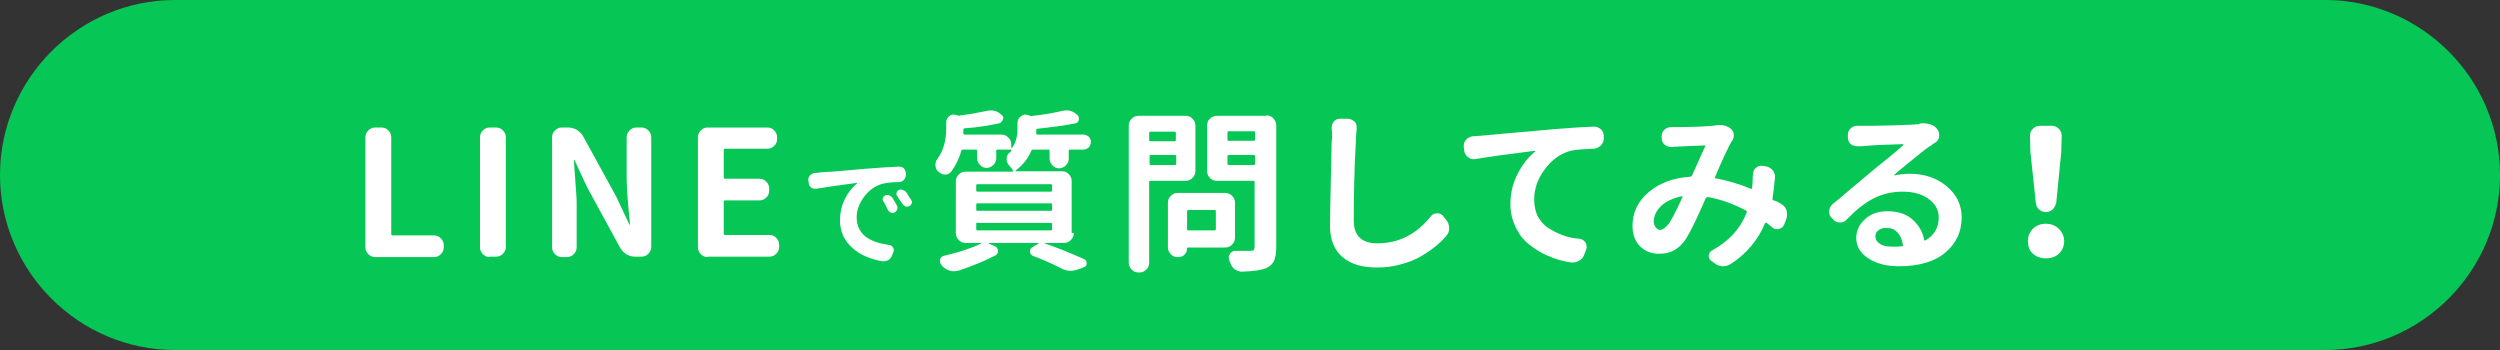 <?xml version="1.0" encoding="utf-8"?>
<!-- Generator: Adobe Illustrator 22.1.0, SVG Export Plug-In . SVG Version: 6.00 Build 0)  -->
<svg version="1.0" id="レイヤー_1" xmlns="http://www.w3.org/2000/svg" xmlns:xlink="http://www.w3.org/1999/xlink" x="0px"
	 y="0px" width="600px" height="84px" viewBox="0 0 600 84" style="enable-background:new 0 0 600 84;" xml:space="preserve">
<rect x="0" y="0" width="600" height="84" fill="#333333" stroke="none"/>
<style type="text/css">
	.st0{fill:#06C755;}
	.st1{fill:#FFFFFF;}
</style>
<g>
	<path class="st0" d="M600,42c0,23.1-18.9,42-42,42H42C18.9,84,0,65.1,0,42l0,0C0,18.9,18.9,0,42,0h516C581.1,0,600,18.9,600,42
		L600,42z"/>
</g>
<g>
	<path class="st1" d="M90.1,61.7c-0.7,0-1.2-0.2-1.7-0.7c-0.5-0.5-0.7-1-0.7-1.7V33c0-0.7,0.2-1.2,0.7-1.7c0.5-0.5,1-0.7,1.7-0.7
		h1.4c0.7,0,1.2,0.2,1.7,0.7c0.5,0.5,0.7,1,0.7,1.7v23.2c0,0.2,0.1,0.3,0.3,0.3h9.9c0.7,0,1.2,0.2,1.7,0.7c0.5,0.5,0.7,1,0.7,1.7
		v0.4c0,0.7-0.2,1.2-0.7,1.7c-0.5,0.5-1,0.7-1.7,0.7H90.1z"/>
	<path class="st1" d="M117.6,61.7c-0.7,0-1.2-0.2-1.7-0.7c-0.5-0.5-0.7-1-0.7-1.7V33c0-0.7,0.2-1.2,0.7-1.7c0.5-0.5,1-0.7,1.7-0.7
		h1.4c0.7,0,1.2,0.2,1.7,0.7c0.5,0.5,0.7,1,0.7,1.7v26.2c0,0.7-0.2,1.2-0.7,1.7c-0.5,0.5-1,0.7-1.7,0.7H117.6z"/>
	<path class="st1" d="M134.9,61.7c-0.7,0-1.2-0.2-1.7-0.7c-0.5-0.5-0.7-1-0.7-1.7V33c0-0.7,0.2-1.2,0.7-1.7c0.5-0.5,1-0.7,1.7-0.7
		h1.5c0.7,0,1.4,0.2,2.1,0.6c0.6,0.4,1.1,0.9,1.5,1.6l7.9,14.4l3.1,6.6c0,0.1,0.1,0.1,0.1,0.1c0.1,0,0.1,0,0.1-0.1
		c-0.5-5-0.8-8.6-0.8-10.8V33c0-0.7,0.2-1.2,0.7-1.7c0.5-0.5,1-0.7,1.7-0.7h1.1c0.7,0,1.2,0.2,1.7,0.7c0.5,0.5,0.7,1,0.7,1.7v26.2
		c0,0.7-0.2,1.2-0.7,1.7c-0.5,0.5-1,0.7-1.7,0.7h-1.5c-0.7,0-1.4-0.2-2.1-0.6c-0.6-0.4-1.1-0.9-1.5-1.6L141,45.1l-3.1-6.6
		c0-0.1-0.1-0.1-0.1-0.1c-0.1,0-0.1,0-0.1,0.1c0.1,0.4,0.1,1.2,0.2,2.5c0.1,1.3,0.2,2.2,0.2,2.9c0.1,0.7,0.1,1.5,0.2,2.6
		c0.1,1,0.1,2,0.1,2.8v10c0,0.7-0.2,1.2-0.7,1.7c-0.5,0.5-1,0.7-1.7,0.7H134.9z"/>
	<path class="st1" d="M169.9,61.7c-0.7,0-1.2-0.2-1.7-0.7c-0.5-0.5-0.7-1-0.7-1.7V33c0-0.7,0.2-1.2,0.7-1.7c0.5-0.5,1-0.7,1.7-0.7
		h14.2c0.7,0,1.3,0.2,1.7,0.7c0.5,0.5,0.7,1,0.7,1.7v0.3c0,0.7-0.2,1.3-0.7,1.7c-0.5,0.5-1,0.7-1.7,0.7H174c-0.2,0-0.3,0.1-0.3,0.3
		v6.6c0,0.2,0.1,0.3,0.3,0.3h8.2c0.7,0,1.2,0.2,1.7,0.7c0.5,0.5,0.7,1,0.7,1.7v0.4c0,0.7-0.2,1.3-0.7,1.7c-0.5,0.5-1,0.7-1.7,0.7
		H174c-0.2,0-0.3,0.1-0.3,0.3v7.7c0,0.2,0.1,0.3,0.3,0.3h10.6c0.7,0,1.3,0.2,1.7,0.7c0.5,0.5,0.7,1,0.7,1.7v0.4
		c0,0.7-0.2,1.2-0.7,1.7c-0.5,0.5-1,0.7-1.7,0.7H169.9z"/>
	<path class="st1" d="M195.9,45.3c-0.1,0-0.2,0-0.3,0c-0.3,0-0.7-0.1-0.9-0.3c-0.4-0.3-0.6-0.6-0.6-1.1l-0.1-0.6c0-0.1,0-0.1,0-0.2
		c0-0.4,0.1-0.7,0.4-1c0.3-0.3,0.7-0.5,1.1-0.6c0.5,0,0.9,0,1.1-0.1c0.7-0.1,1.7-0.1,3-0.2c1.3-0.1,2.9-0.2,4.7-0.4
		c1.9-0.2,3.5-0.3,4.9-0.4c2.1-0.2,4.3-0.3,6.5-0.4c0,0,0.1,0,0.1,0c0.4,0,0.8,0.1,1.1,0.4c0.3,0.3,0.5,0.7,0.5,1.2v0.4
		c0,0.5-0.2,0.9-0.5,1.2c-0.3,0.3-0.7,0.5-1.2,0.5c-1.7,0-3,0.2-3.9,0.4c-1.7,0.5-3.2,1.5-4.4,3.1c-1.2,1.6-1.8,3.3-1.8,5
		c0,1,0.2,1.9,0.6,2.7c0.4,0.8,1,1.5,1.7,2c0.7,0.5,1.5,0.9,2.4,1.2c0.9,0.3,1.9,0.5,3,0.7c0.4,0,0.8,0.2,1,0.6
		c0.2,0.2,0.2,0.5,0.2,0.7c0,0.1,0,0.3-0.1,0.4l-0.3,0.8c-0.2,0.5-0.5,0.9-0.9,1.1c-0.3,0.2-0.7,0.3-1.1,0.3c-0.1,0-0.2,0-0.3,0
		c-1.4-0.2-2.7-0.6-3.9-1.1c-1.2-0.5-2.3-1.2-3.2-2c-1-0.8-1.7-1.8-2.3-2.9c-0.5-1.2-0.8-2.4-0.8-3.8c0-1.9,0.4-3.6,1.2-5.2
		c0.8-1.6,1.8-2.8,2.9-3.7c0,0,0,0,0-0.1c0,0,0,0-0.1,0C201.7,44.4,198.3,44.9,195.9,45.3z M212,48.3c-0.2-0.2-0.2-0.5-0.1-0.8
		c0.1-0.3,0.3-0.5,0.6-0.6c0.2-0.1,0.4-0.1,0.5-0.1c0.1,0,0.3,0,0.4,0.1c0.3,0.1,0.6,0.3,0.8,0.6c0.4,0.7,0.8,1.3,1.1,1.9
		c0.1,0.2,0.1,0.3,0.1,0.5c0,0.1,0,0.3-0.1,0.4c-0.1,0.3-0.3,0.5-0.6,0.7c-0.2,0.1-0.3,0.1-0.5,0.1c-0.1,0-0.3,0-0.4-0.1
		c-0.3-0.1-0.5-0.3-0.7-0.6C212.7,49.6,212.4,48.9,212,48.3z M215.3,47c-0.2-0.2-0.2-0.5-0.1-0.8c0.1-0.3,0.3-0.5,0.5-0.6
		c0.2-0.1,0.4-0.1,0.6-0.1c0.1,0,0.2,0,0.4,0.1c0.3,0.1,0.6,0.3,0.8,0.5c0.4,0.7,0.8,1.3,1.2,1.9c0.1,0.2,0.2,0.4,0.2,0.5
		c0,0.1,0,0.2-0.1,0.3c-0.1,0.3-0.3,0.6-0.6,0.7c-0.2,0.1-0.4,0.1-0.5,0.1c-0.1,0-0.3,0-0.4-0.1c-0.3-0.1-0.5-0.3-0.7-0.6
		C216.1,48.3,215.7,47.7,215.3,47z"/>
	<path class="st1" d="M257.7,55.9c0,0.7-0.2,1.2-0.7,1.7c-0.5,0.5-1,0.7-1.7,0.7h-4.5c-0.1,0-0.1,0-0.1,0s0,0.1,0,0.1
		c3.2,1.1,6.4,2.4,9.5,3.8c0.4,0.2,0.6,0.5,0.6,1c0,0.5-0.2,0.8-0.6,0.9l-1.3,0.5c-0.6,0.2-1.3,0.4-1.9,0.4c-0.8,0-1.7-0.2-2.5-0.7
		c-2-1-4.2-2-6.6-2.9c-0.4-0.2-0.7-0.5-0.7-1s0.1-0.8,0.6-1.1l1.4-0.8c0,0,0-0.1,0-0.1s0-0.1-0.1-0.1h-11.6c0,0,0,0-0.1,0.1
		c0,0,0,0.1,0,0.1l1.4,0.6c0.5,0.2,0.7,0.6,0.7,1.2c0,0.5-0.2,0.8-0.6,1c-2.5,1.3-5.4,2.5-8.7,3.6c-0.4,0.1-0.8,0.2-1.1,0.2
		c-0.3,0-0.7,0-1-0.1c-0.7-0.2-1.3-0.5-1.9-1.1c-0.1-0.1-0.2-0.2-0.2-0.3c-0.2-0.2-0.4-0.5-0.4-0.9c0-0.1,0-0.2,0-0.4
		c0.1-0.5,0.5-0.8,0.9-0.9c3.6-0.8,6.5-1.8,8.9-2.9c0,0,0,0,0-0.1s0-0.1-0.1-0.1h-3.5c-0.7,0-1.2-0.2-1.7-0.7
		c-0.5-0.5-0.7-1-0.7-1.7V43.6c0-0.7,0.2-1.2,0.7-1.7c0.5-0.5,1-0.7,1.7-0.7h11.2c0.1,0,0.1,0,0.1-0.1c0-0.1,0-0.1,0-0.2
		c-0.2-0.4-0.6-0.8-0.9-1.2c-0.4-0.4-0.6-0.9-0.6-1.5c0-0.7,0.2-1.2,0.7-1.6c0.1-0.1,0.3-0.2,0.4-0.4c0-0.1,0-0.1,0-0.2
		c0-0.1-0.1-0.1-0.1-0.1h-3.2c-0.2,0-0.3,0.1-0.3,0.3v1.8c0,0.6-0.2,1.1-0.7,1.6c-0.4,0.4-1,0.7-1.6,0.7s-1.1-0.2-1.6-0.7
		c-0.4-0.4-0.7-1-0.7-1.6v-1.8c0-0.2-0.1-0.3-0.3-0.3h-3.1c-0.2,0-0.4,0.1-0.4,0.3c-0.5,1.9-1.4,3.6-2.4,5c-0.4,0.4-0.8,0.7-1.4,0.7
		c0,0-0.1,0-0.1,0c-0.6,0-1.1-0.3-1.6-0.7c-0.5-0.4-0.7-1-0.7-1.7c0-0.5,0.2-1,0.5-1.4c1.4-1.9,2.1-4.4,2.1-7.3v-1.4
		c0-0.6,0.2-1.1,0.7-1.5c0.3-0.3,0.7-0.4,1.1-0.4c0.2,0,0.3,0,0.5,0.1l0.5,0.1c0.2,0.1,0.4,0.1,0.6,0c2.4-0.3,4.5-0.7,6.4-1.1
		c0.4-0.1,0.7-0.1,1-0.1c1,0,1.8,0.4,2.5,1.1c0.4,0.3,0.5,0.7,0.3,1.1s-0.4,0.8-0.9,0.9c-2.4,0.5-5.2,1-8.3,1.2
		c-0.2,0-0.3,0.1-0.3,0.3c0,0.4,0,0.6,0,0.9c0,0.2,0.1,0.3,0.3,0.3h8.8c0.7,0,1.2,0.2,1.7,0.7c0.5,0.5,0.7,1,0.7,1.7v0.7
		c0,0,0,0.1,0.1,0.1s0.1,0,0.1,0c0.9-1.2,1.3-2.8,1.3-4.6v-1.4c0-0.6,0.2-1.1,0.7-1.5c0.4-0.3,0.8-0.5,1.2-0.5c0.1,0,0.3,0,0.5,0.1
		l0.7,0.2c0.2,0.1,0.4,0.1,0.6,0c2.7-0.3,5-0.7,7.1-1.2c0.3-0.1,0.7-0.1,1-0.1c1,0,1.8,0.4,2.6,1.1c0.3,0.3,0.4,0.7,0.3,1.2
		s-0.4,0.7-0.8,0.8c-2.4,0.5-5.5,0.9-9.1,1.3c-0.2,0-0.3,0.1-0.3,0.3c0,0.3,0,0.6,0,0.8c0,0.2,0.1,0.3,0.3,0.3h11
		c0.5,0,0.9,0.2,1.3,0.5c0.4,0.4,0.5,0.8,0.5,1.3s-0.2,0.9-0.5,1.3c-0.4,0.3-0.8,0.5-1.3,0.5h-3.2c-0.2,0-0.3,0.1-0.3,0.3v1.9
		c0,0.6-0.2,1.1-0.7,1.6c-0.4,0.4-1,0.7-1.6,0.7s-1.1-0.2-1.6-0.7c-0.4-0.4-0.7-1-0.7-1.6v-1.9c0-0.2-0.1-0.3-0.3-0.3h-3.7
		c-0.2,0-0.3,0.1-0.4,0.3c-0.8,1.9-2,3.4-3.7,4.7c-0.1,0-0.1,0.1-0.1,0.1c0,0,0,0.1,0.1,0.1h11c0.7,0,1.3,0.2,1.7,0.7
		c0.5,0.5,0.7,1,0.7,1.7V55.9z M234.6,44.2c-0.2,0-0.3,0.1-0.3,0.3v1.2c0,0.2,0.1,0.3,0.3,0.3h17.6c0.2,0,0.3-0.1,0.3-0.3v-1.2
		c0-0.2-0.1-0.3-0.3-0.3H234.6z M234.6,48.8c-0.2,0-0.3,0.1-0.3,0.3v1.2c0,0.2,0.1,0.3,0.3,0.3h17.6c0.2,0,0.3-0.1,0.3-0.3v-1.2
		c0-0.2-0.1-0.3-0.3-0.3H234.6z M234.6,53.4c-0.2,0-0.3,0.1-0.3,0.3V55c0,0.2,0.1,0.3,0.3,0.3h17.6c0.2,0,0.3-0.1,0.3-0.3v-1.2
		c0-0.2-0.1-0.3-0.3-0.3H234.6z"/>
	<path class="st1" d="M286.9,41c0,0.7-0.2,1.2-0.7,1.7c-0.5,0.5-1,0.7-1.7,0.7h-8.4c-0.2,0-0.3,0.1-0.3,0.3v19.3
		c0,0.7-0.2,1.3-0.7,1.7c-0.5,0.5-1,0.7-1.7,0.7h-0.1c-0.7,0-1.2-0.2-1.7-0.7c-0.5-0.5-0.7-1-0.7-1.7V30.2c0-0.7,0.2-1.3,0.7-1.7
		c0.5-0.5,1-0.7,1.7-0.7h11.2c0.7,0,1.3,0.2,1.7,0.7c0.5,0.5,0.7,1,0.7,1.7V41z M282.2,31.9c0-0.2-0.1-0.3-0.3-0.3h-5.8
		c-0.2,0-0.3,0.1-0.3,0.3v1.7c0,0.2,0.1,0.3,0.3,0.3h5.8c0.2,0,0.3-0.1,0.3-0.3V31.9z M275.9,39.3c0,0.2,0.1,0.3,0.3,0.3h5.8
		c0.2,0,0.3-0.1,0.3-0.3v-1.8c0-0.2-0.1-0.3-0.3-0.3h-5.8c-0.2,0-0.3,0.1-0.3,0.3V39.3z M296.4,57c0,0.7-0.2,1.2-0.7,1.7
		c-0.5,0.5-1,0.7-1.7,0.7h-8.9c-0.2,0-0.2,0.1-0.2,0.2c0,0.6-0.2,1.1-0.6,1.5s-0.9,0.6-1.5,0.6h-0.2c-0.6,0-1.2-0.2-1.6-0.7
		c-0.5-0.5-0.7-1-0.7-1.7V48.7c0-0.7,0.2-1.2,0.7-1.7c0.5-0.5,1-0.7,1.7-0.7H294c0.7,0,1.2,0.2,1.7,0.7c0.5,0.5,0.7,1,0.7,1.7V57z
		 M291.8,50.7c0-0.2-0.1-0.3-0.3-0.3h-6.3c-0.2,0-0.3,0.1-0.3,0.3V55c0,0.2,0.1,0.3,0.3,0.3h6.3c0.2,0,0.3-0.1,0.3-0.3V50.7z
		 M303.9,27.7c0.7,0,1.3,0.2,1.7,0.7s0.7,1,0.7,1.7v29.2c0,1.4-0.2,2.5-0.5,3.2c-0.3,0.8-1,1.4-1.8,1.8c-1.1,0.5-3.1,0.8-5.8,0.9
		c0,0-0.1,0-0.1,0c-0.6,0-1.2-0.2-1.8-0.6c-0.5-0.4-0.9-1-1.1-1.7c-0.1-0.2-0.2-0.4-0.2-0.6c-0.1-0.2-0.1-0.4-0.1-0.5
		c0-0.3,0.1-0.6,0.3-0.9c0.3-0.4,0.7-0.7,1.2-0.7h0c0.7,0,1.2,0,1.8,0c0.7,0,1.4,0,1.9,0c0.4,0,0.7-0.1,0.8-0.2s0.2-0.4,0.2-0.8
		V43.7c0-0.2-0.1-0.3-0.3-0.3h-8.7c-0.7,0-1.3-0.2-1.7-0.7c-0.5-0.5-0.7-1-0.7-1.7V30.2c0-0.7,0.2-1.3,0.7-1.7
		c0.5-0.5,1-0.7,1.7-0.7H303.9z M301.2,31.8c0-0.2-0.1-0.3-0.3-0.3h-6c-0.2,0-0.3,0.1-0.3,0.3v1.7c0,0.2,0.1,0.3,0.3,0.3h6
		c0.2,0,0.3-0.1,0.3-0.3V31.8z M294.6,39.3c0,0.2,0.1,0.3,0.3,0.3h6c0.2,0,0.3-0.1,0.3-0.3v-1.8c0-0.2-0.1-0.3-0.3-0.3h-6
		c-0.2,0-0.3,0.1-0.3,0.3V39.3z"/>
	<path class="st1" d="M319.6,30.8c0-0.1,0-0.2,0-0.2c0-0.5,0.2-1,0.5-1.4c0.4-0.5,0.9-0.7,1.5-0.7h0h1.9c0.6,0,1.1,0.3,1.6,0.7
		c0.4,0.4,0.5,0.9,0.5,1.4c0,0.1,0,0.2,0,0.3c-0.1,1.1-0.2,2.2-0.2,3.1c-0.4,7.1-0.5,13.5-0.5,18.9c0,3.7,1.9,5.5,5.7,5.5
		c5.1,0,9.4-2.2,12.8-6.5c0.4-0.5,0.9-0.7,1.5-0.7c0,0,0.1,0,0.1,0c0.6,0,1,0.2,1.4,0.7l0.7,0.9c0.5,0.6,0.7,1.3,0.7,2
		c0,0.7-0.2,1.3-0.7,1.8c-0.8,1-1.8,1.9-2.8,2.7s-2.2,1.6-3.6,2.4s-2.9,1.3-4.7,1.8s-3.6,0.7-5.5,0.7c-3.6,0-6.3-0.8-8.3-2.5
		s-3-4.2-3-7.6c0-2.1,0.1-5.7,0.2-10.8s0.2-8.3,0.2-9.3C319.8,32.9,319.7,31.9,319.6,30.8z"/>
	<path class="st1" d="M354,38.2c-0.1,0-0.3,0-0.4,0c-0.5,0-0.9-0.2-1.3-0.5c-0.5-0.4-0.8-0.9-0.9-1.6l-0.1-0.9c0-0.1,0-0.1,0-0.2
		c0-0.6,0.2-1.1,0.6-1.5c0.4-0.5,1-0.7,1.6-0.8c0.7,0,1.2-0.1,1.6-0.1c0.8-0.1,6.8-0.6,17.9-1.6c2.9-0.2,6-0.5,9.4-0.6
		c0.1,0,0.1,0,0.2,0c0.6,0,1.1,0.2,1.6,0.6c0.5,0.5,0.7,1,0.7,1.7v0.5c0,0.7-0.2,1.2-0.7,1.7s-1,0.7-1.7,0.8
		c-2.5,0.1-4.3,0.2-5.6,0.5c-2.5,0.7-4.5,2.2-6.2,4.5s-2.5,4.7-2.5,7.2c0,1.5,0.3,2.8,0.8,3.9c0.6,1.1,1.4,2.1,2.4,2.8
		c1.1,0.7,2.2,1.3,3.5,1.8s2.7,0.8,4.2,0.9c0.6,0.1,1.1,0.4,1.4,0.9c0.2,0.3,0.3,0.7,0.3,1c0,0.2,0,0.4-0.1,0.6l-0.4,1.1
		c-0.2,0.7-0.6,1.2-1.2,1.6c-0.5,0.3-1,0.5-1.5,0.5c-0.1,0-0.3,0-0.5,0c-2-0.3-3.8-0.8-5.6-1.6c-1.7-0.7-3.2-1.7-4.6-2.8
		s-2.4-2.5-3.2-4.2s-1.2-3.5-1.2-5.4c0-2.7,0.6-5.1,1.8-7.4s2.6-4,4.1-5.2c0,0,0-0.1,0-0.1c0,0,0-0.1-0.1-0.1
		C362.1,37,357.3,37.6,354,38.2z"/>
	<path class="st1" d="M427.6,49c0.6,0.4,1,0.9,1.2,1.6c0.1,0.3,0.1,0.6,0.1,0.9c0,0.4-0.1,0.8-0.2,1.1l-0.5,1.3
		c-0.2,0.5-0.6,0.9-1.2,1c-0.2,0.1-0.3,0.1-0.5,0.1c-0.4,0-0.8-0.1-1.1-0.4c-0.5-0.4-1-0.8-1.4-1.1c-0.2-0.1-0.3-0.1-0.4,0.1
		c-1.7,4-4.4,7.3-8.3,9.8c-0.5,0.3-1.1,0.5-1.7,0.5c-0.1,0-0.2,0-0.3,0c-0.7-0.1-1.4-0.3-1.9-0.8l-0.7-0.5c-0.4-0.3-0.6-0.7-0.6-1.1
		c0-0.1,0-0.1,0-0.2c0.1-0.5,0.3-1,0.8-1.2c4-2.2,6.8-5.2,8.3-9.1c0.1-0.2,0-0.3-0.2-0.5c-3.1-1.6-6.1-2.7-9.1-3.2
		c-0.2,0-0.4,0.1-0.5,0.2c-2.1,4.9-3.7,8.1-4.7,9.7c-0.8,1.3-1.8,2.2-2.8,2.8s-2.3,0.9-3.7,0.9c-1.9,0-3.4-0.6-4.6-1.8
		s-1.8-2.8-1.8-4.9c0-3.2,1.3-5.9,3.9-8.1s5.9-3.4,10-3.7c0.2,0,0.3-0.1,0.4-0.3c1.8-4,2.8-6.3,3.1-6.9c0-0.1,0-0.1,0-0.2
		s-0.1-0.1-0.1-0.1c-2.9,0.1-5.1,0.2-6.8,0.3c-0.3,0-0.6,0-1,0.1c-0.1,0-0.2,0-0.2,0c-0.5,0-1-0.2-1.5-0.5c-0.5-0.4-0.8-1-0.8-1.6
		v-0.5c0-0.6,0.2-1.2,0.7-1.6c0.4-0.4,1-0.6,1.6-0.6c0,0,0.1,0,0.1,0c0.4,0,0.7,0,1,0c3.3,0,6.2-0.1,8.7-0.3c0.2,0,0.5-0.1,0.8-0.1
		c0.4-0.1,0.7-0.1,1.1-0.1c1,0,1.9,0.3,2.6,0.9c0.4,0.4,0.7,0.8,0.7,1.4c0,0.1,0,0.2,0,0.2c0,0.5-0.1,0.9-0.4,1.3
		c0,0-0.1,0.1-0.1,0.1c-0.7,1.2-2.1,4.1-4,8.6c-0.1,0.2,0,0.3,0.2,0.3c2.7,0.5,5.5,1.3,8.4,2.5c0.2,0.1,0.3,0,0.3-0.2
		c0-0.3,0.1-0.6,0.1-1.1c0-0.8,0.1-1.5,0.1-2.1c0-0.6,0.2-1.2,0.7-1.6c0.4-0.4,0.8-0.5,1.4-0.5c0.1,0,0.2,0,0.2,0l0.7,0.1
		c0.7,0.1,1.2,0.4,1.7,0.9c0.4,0.5,0.6,1,0.6,1.6c0,0.1,0,0.2,0,0.2c-0.2,2-0.4,3.7-0.6,5c-0.1,0.2,0,0.3,0.2,0.5
		C426.1,48.1,426.9,48.6,427.6,49z M400.5,53.7c0.7-1,1.8-3.1,3.3-6.4c0-0.1,0-0.1,0-0.2s-0.1-0.1-0.1,0c-2.1,0.4-3.8,1.2-5,2.3
		c-1.2,1.2-1.8,2.4-1.8,3.8c0,0.6,0.2,1,0.5,1.4s0.7,0.6,1.1,0.6C399.1,55.1,399.8,54.6,400.5,53.7z"/>
	<path class="st1" d="M461.3,29.6c0.1,0,0.3,0,0.5,0c0.5,0,1.1,0.1,1.6,0.3c0.7,0.2,1.2,0.6,1.6,1.2c0.3,0.4,0.4,0.8,0.4,1.3
		c0,0.1,0,0.3,0,0.4c-0.1,0.6-0.4,1.1-0.9,1.4c-0.3,0.2-0.7,0.4-1,0.7c-0.7,0.4-1.5,1-2.5,1.8s-2.2,1.8-3.7,3s-2.4,2-2.7,2.3
		c0,0,0,0.1,0,0.1c0,0,0,0,0.1,0c1-0.2,2.2-0.4,3.6-0.4c3.5,0,6.5,1,8.9,3s3.6,4.5,3.6,7.5c0,3.4-1.3,6.2-3.9,8.4s-6.3,3.3-11.2,3.3
		c-2.9,0-5.3-0.6-7.3-1.9s-2.9-2.9-2.9-4.9c0-1.7,0.7-3.2,2.1-4.5c1.4-1.3,3.2-1.9,5.4-1.9c2.4,0,4.4,0.6,5.9,1.9
		c1.5,1.3,2.5,2.9,2.9,4.9c0,0.2,0.1,0.3,0.3,0.2c2.1-1.2,3.2-3.1,3.2-5.5c0-1.8-0.8-3.3-2.5-4.5s-3.7-1.7-6.2-1.7
		c-2.6,0-5,0.6-7.1,1.7s-4.2,2.8-6.3,5c-0.4,0.5-1,0.7-1.6,0.7h0c-0.6,0-1.2-0.2-1.6-0.7l-0.4-0.4c-0.4-0.4-0.6-0.9-0.6-1.5
		c0-0.7,0.3-1.3,0.8-1.8c0.7-0.5,2.1-1.7,4.2-3.5s3.6-3,4.3-3.6c0.4-0.3,1.6-1.4,3.9-3.2c2.2-1.8,3.8-3.1,4.6-3.9
		c0.1,0,0.1-0.1,0-0.1s-0.1-0.1-0.1-0.1c-3.7,0.1-7,0.2-9.8,0.5c-0.3,0-0.6,0-1,0c-0.1,0-0.1,0-0.2,0c-0.6,0-1.1-0.2-1.5-0.5
		c-0.5-0.4-0.7-1-0.7-1.6l0-0.6c0-0.7,0.2-1.2,0.7-1.6c0.4-0.4,0.9-0.6,1.5-0.6c0.1,0,0.1,0,0.1,0c0.5,0,1,0,1.4,0
		c1.3,0,3.6,0,6.9-0.1s5.5-0.2,6.5-0.3C460.6,29.6,461,29.6,461.3,29.6z M454.4,59.2c0.7,0,1.4,0,2.1-0.1c0.2,0,0.3-0.1,0.2-0.3
		c-0.2-1.3-0.6-2.3-1.3-3c-0.7-0.8-1.6-1.1-2.7-1.1c-0.8,0-1.4,0.2-1.9,0.6c-0.5,0.4-0.7,0.8-0.7,1.4c0,0.8,0.4,1.4,1.2,1.9
		S453.1,59.2,454.4,59.2z"/>
	<path class="st1" d="M494.1,60.9c-0.8,0.8-1.9,1.1-3.1,1.1c-1.3,0-2.3-0.4-3.1-1.1s-1.2-1.8-1.2-3s0.4-2.2,1.2-3s1.9-1.2,3.1-1.2
		s2.3,0.4,3.1,1.2s1.3,1.8,1.3,3S494.9,60.2,494.1,60.9z M492.6,50.3c-0.5,0.4-1,0.6-1.6,0.6s-1.1-0.2-1.6-0.6s-0.7-0.9-0.8-1.6
		l-1.3-12.2l-0.1-3.9c0-0.7,0.2-1.2,0.7-1.7c0.5-0.5,1-0.7,1.7-0.7h2.8c0.7,0,1.2,0.2,1.7,0.7c0.5,0.5,0.7,1,0.7,1.7l-0.1,3.9
		l-1.2,12.2C493.3,49.4,493,49.9,492.6,50.3z"/>
</g>
</svg>
